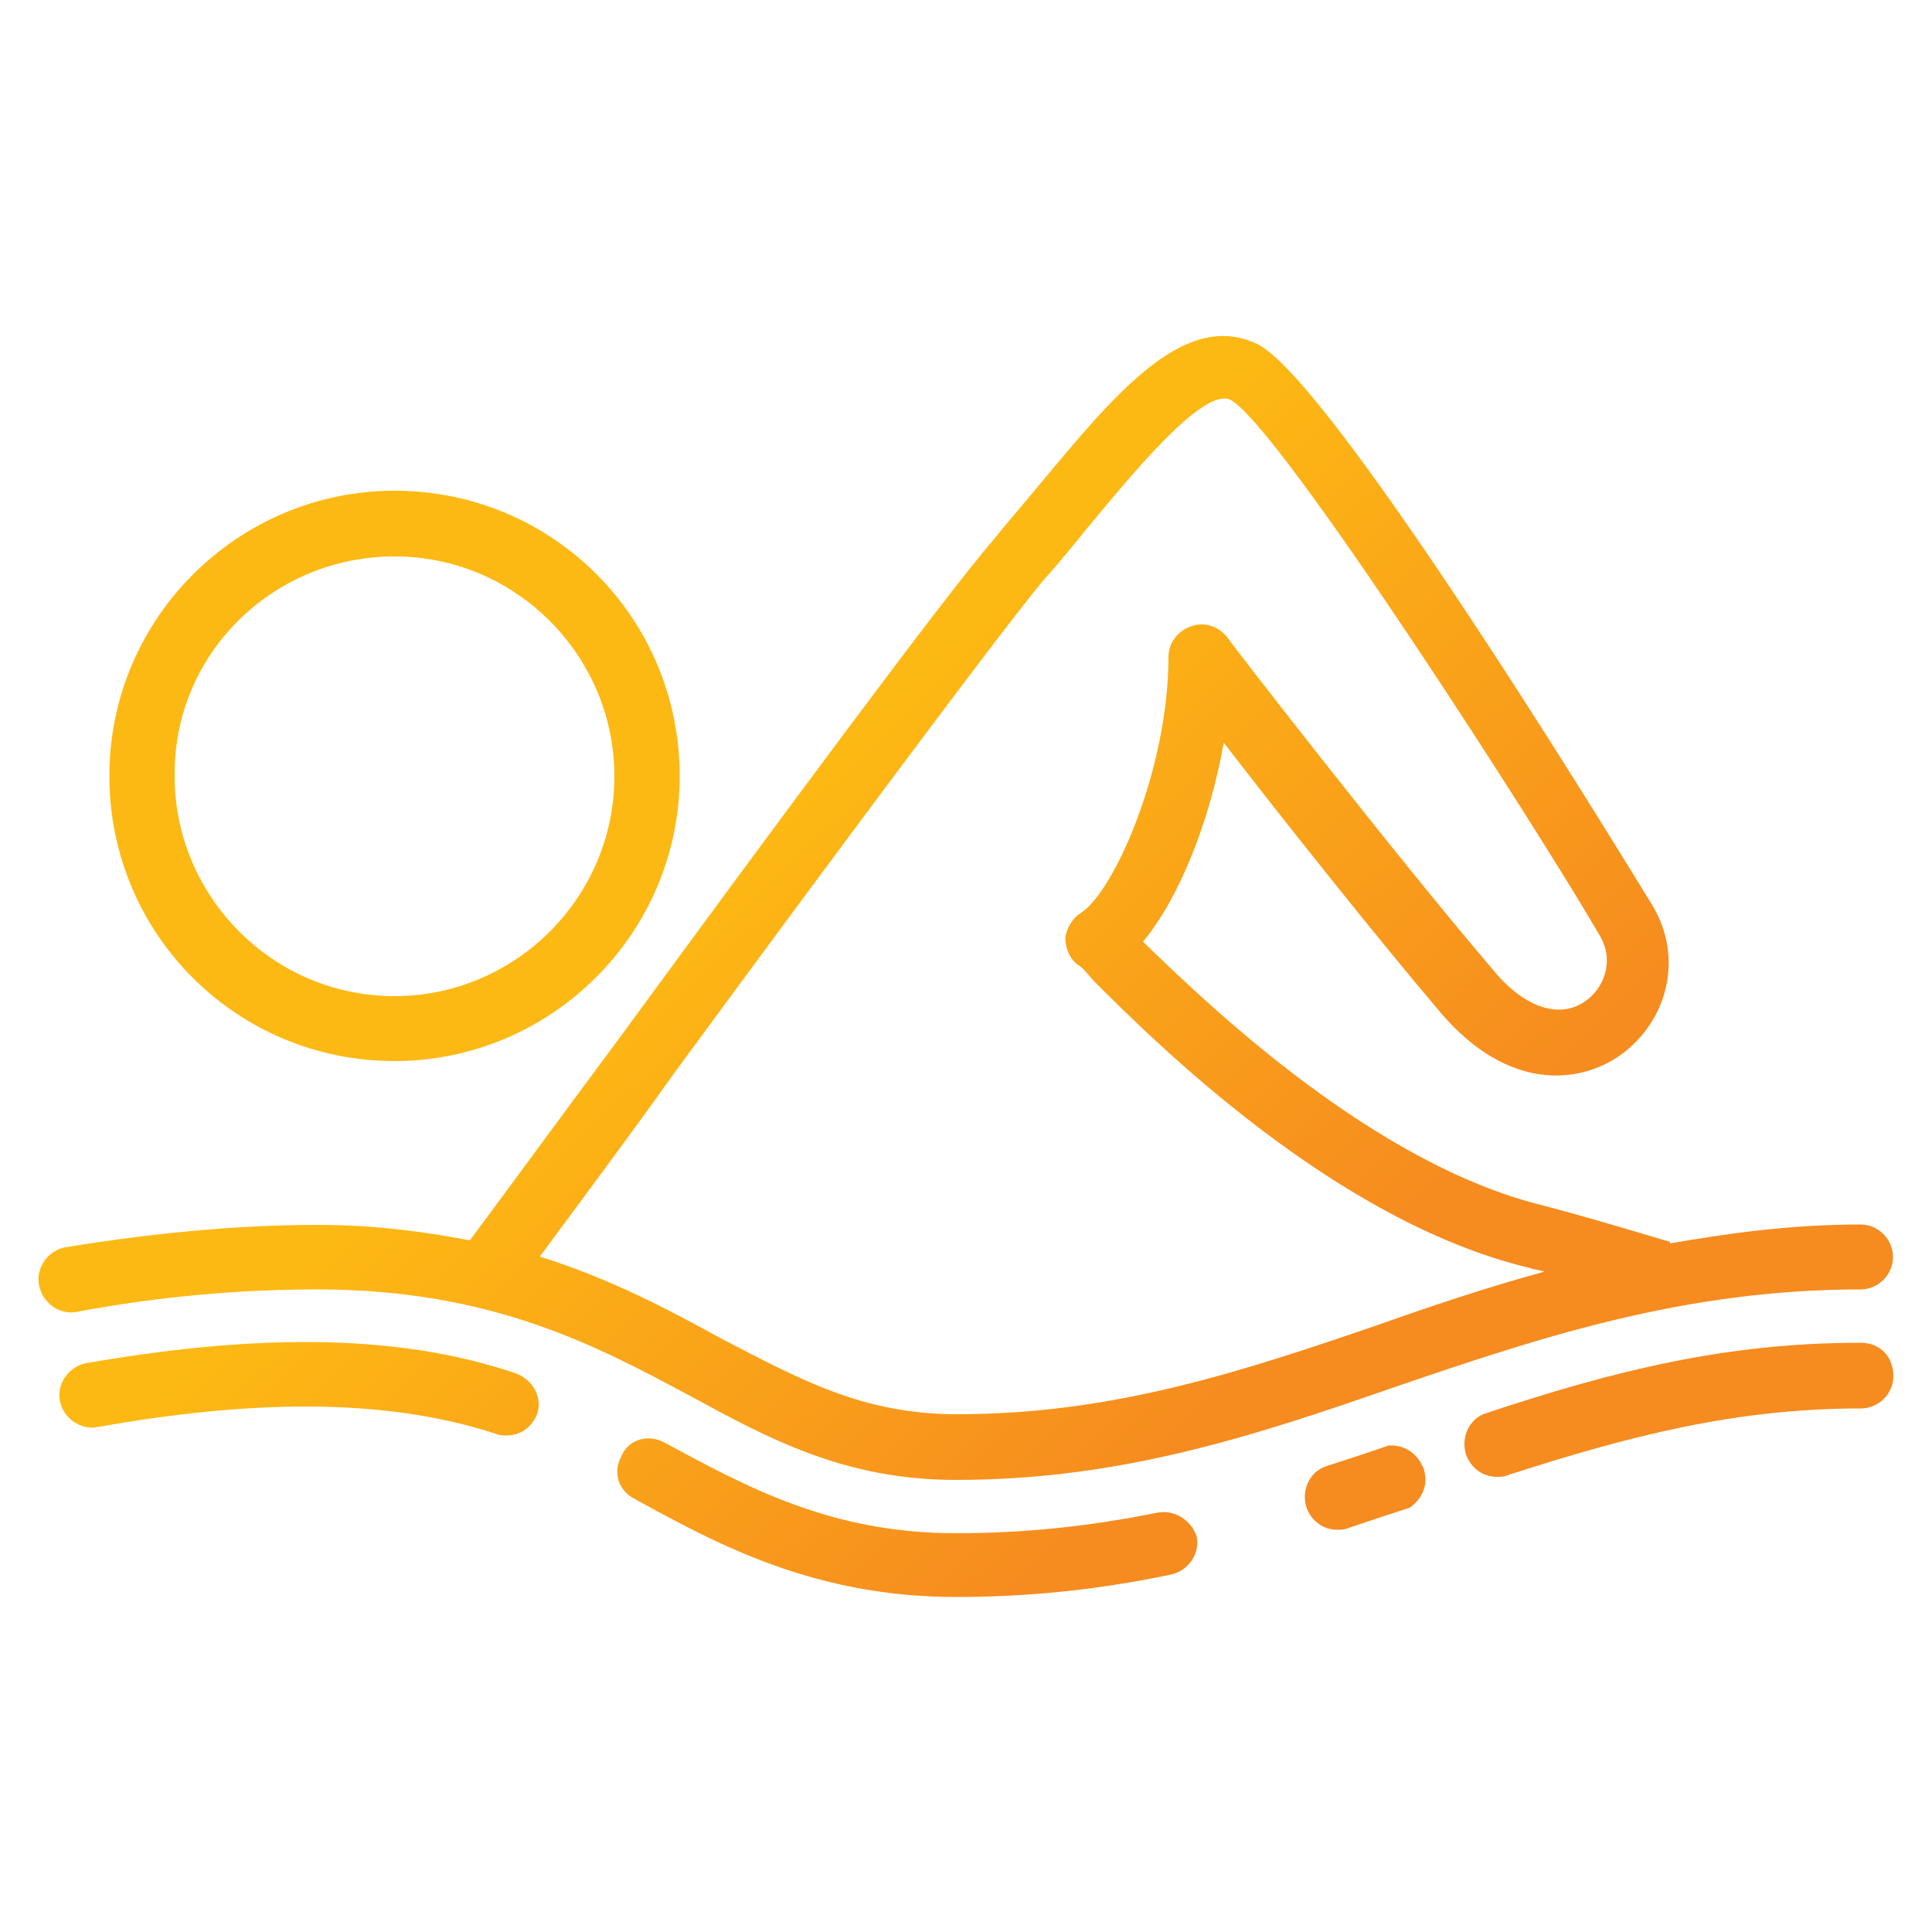 <?xml version="1.0" encoding="utf-8"?>
<!-- Generator: Adobe Illustrator 26.5.2, SVG Export Plug-In . SVG Version: 6.00 Build 0)  -->
<svg version="1.1" id="Layer_1" xmlns="http://www.w3.org/2000/svg" xmlns:xlink="http://www.w3.org/1999/xlink" x="0px" y="0px"
	 viewBox="0 0 500 500" style="enable-background:new 0 0 500 500;" xml:space="preserve">
<style type="text/css">
	.st0{fill:url(#SVGID_1_);}
	.st1{fill:url(#SVGID_00000137097658316427826430000003030865441515244713_);}
	.st2{fill:url(#SVGID_00000149347598136262799270000013648561721289097603_);}
	.st3{fill:url(#SVGID_00000036253698780222060550000001139665846385403296_);}
	.st4{fill:url(#SVGID_00000016755087482185525740000010877385374200072104_);}
	.st5{fill:url(#SVGID_00000120535869698963881310000016944083773152343974_);}
</style>
<g>
	
		<linearGradient id="SVGID_1_" gradientUnits="userSpaceOnUse" x1="152.91" y1="248.105" x2="287.06" y2="108.037" gradientTransform="matrix(1 0 0 -1 0 502)">
		<stop  offset="0" style="stop-color:#FDB913"/>
		<stop  offset="1" style="stop-color:#F68B1F"/>
	</linearGradient>
	<path class="st0" d="M102.1,274.6c40.4,0,73.8-32.9,73.8-73.8s-32.9-73.8-73.8-73.8c-40.4,0-73.8,32.9-73.8,73.8
		S61.2,274.6,102.1,274.6z M102.1,144c31.5,0,56.9,25.8,56.9,56.9c0,31.5-25.8,56.9-56.9,56.9c-31.5,0-56.9-25.8-56.9-56.9
		C44.8,169.3,70.6,144,102.1,144z"/>
	
		<linearGradient id="SVGID_00000023266486661335562670000015022935704982023306_" gradientUnits="userSpaceOnUse" x1="59.371" y1="158.532" x2="193.522" y2="18.463" gradientTransform="matrix(1 0 0 -1 0 502)">
		<stop  offset="0" style="stop-color:#FDB913"/>
		<stop  offset="1" style="stop-color:#F68B1F"/>
	</linearGradient>
	<path style="fill:url(#SVGID_00000023266486661335562670000015022935704982023306_);" d="M133.7,355.5L133.7,355.5
		c-32.4-11.1-70.6-9.8-111.5-2.7c-4.4,0.9-7.6,5.3-6.7,9.8c0.9,4.4,5.3,7.6,9.8,6.7c37.8-6.7,73.3-8,103.1,1.8
		c0.9,0.4,1.8,0.4,2.7,0.4c3.6,0,6.7-2.2,8-5.8C140.3,361.7,138.1,357.3,133.7,355.5z"/>
	
		<linearGradient id="SVGID_00000042718890365473940580000017031914332209692586_" gradientUnits="userSpaceOnUse" x1="127.522" y1="223.802" x2="261.671" y2="83.734" gradientTransform="matrix(1 0 0 -1 0 502)">
		<stop  offset="0" style="stop-color:#FDB913"/>
		<stop  offset="1" style="stop-color:#F68B1F"/>
	</linearGradient>
	<path style="fill:url(#SVGID_00000042718890365473940580000017031914332209692586_);" d="M299.4,391.5L299.4,391.5
		c-17.8,3.6-34.7,5.3-52,5.3c-32.4,0-54.2-12-75.5-23.5c-4-2.2-9.3-0.9-11.1,3.6c-2.2,4-0.9,8.9,3.6,11.1
		c21.8,12,46.7,25.3,83.1,25.3c18.2,0,36.4-1.8,55.5-5.8c4.4-0.9,7.6-5.3,6.7-9.8C308.3,393.3,303.8,390.6,299.4,391.5z"/>
	
		<linearGradient id="SVGID_00000107550726134516375830000014336046224574742950_" gradientUnits="userSpaceOnUse" x1="191.841" y1="285.404" x2="325.99" y2="145.335" gradientTransform="matrix(1 0 0 -1 0 502)">
		<stop  offset="0" style="stop-color:#FDB913"/>
		<stop  offset="1" style="stop-color:#F68B1F"/>
	</linearGradient>
	<path style="fill:url(#SVGID_00000107550726134516375830000014336046224574742950_);" d="M359.4,374.1L359.4,374.1
		c-5.3,1.8-10.7,3.6-16,5.3c-4.4,1.3-6.7,6.2-5.3,10.7c1.3,3.6,4.4,5.8,8,5.8c0.9,0,1.8,0,2.7-0.4c5.3-1.8,10.7-3.6,16-5.3
		c0,0,5.8-3.6,3.6-10.2C365.6,373.3,359.4,374.1,359.4,374.1z"/>
	
		<linearGradient id="SVGID_00000063611312538401721510000016497496576328881573_" gradientUnits="userSpaceOnUse" x1="244.404" y1="335.747" x2="378.555" y2="195.679" gradientTransform="matrix(1 0 0 -1 0 502)">
		<stop  offset="0" style="stop-color:#FDB913"/>
		<stop  offset="1" style="stop-color:#F68B1F"/>
	</linearGradient>
	<path style="fill:url(#SVGID_00000063611312538401721510000016497496576328881573_);" d="M481.6,347.5L481.6,347.5
		c-34.7,0-63.5,7.1-96.9,18.2c-4.4,1.3-6.7,6.2-5.3,10.7c1.3,3.6,4.4,5.8,8,5.8c0.9,0,1.8,0,2.7-0.4c31.5-10.2,59.1-17.3,91.5-17.3
		c4.4,0,8.4-3.6,8.4-8.4C490,351,486.4,347.5,481.6,347.5z"/>
	
		<linearGradient id="SVGID_00000067216869553693651030000008801087110077932434_" gradientUnits="userSpaceOnUse" x1="182.171" y1="276.143" x2="316.321" y2="136.075" gradientTransform="matrix(1 0 0 -1 0 502)">
		<stop  offset="0" style="stop-color:#FDB913"/>
		<stop  offset="1" style="stop-color:#F68B1F"/>
	</linearGradient>
	<path style="fill:url(#SVGID_00000067216869553693651030000008801087110077932434_);" d="M19.9,339.5c21.3-4,42.2-5.8,62.2-5.8
		c45.3,0,72.4,14.7,96.4,27.5c20.4,11.1,40,21.8,68.9,21.8c43.1,0,77.8-11.6,114.6-24.4c36.4-12.4,73.8-24.9,119.5-24.9
		c4.4,0,8.4-3.6,8.4-8.4c0-4.4-3.6-8.4-8.4-8.4l0,0c-17.8,0-33.8,2.2-49.3,4.9v-0.4c-14.7-4.4-25.8-7.6-32.4-9.3
		c-44.4-10.7-87.5-52.4-104-68.4c9.3-11.1,17.3-31.1,20.9-51.5c14.7,19.1,39.1,49.8,56.4,70.2c17.3,20,35.5,18.2,46.2,10.7
		c12.4-8.9,16.4-25.3,8.4-38.7c-0.9-1.3-81.8-135.1-102.2-145.3c-19.1-9.3-37.3,13.3-57.3,37.3c-3.6,4.4-7.6,8.9-11.1,13.3
		c-12,13.8-55.1,72-96.4,128.4c-14.2,19.1-27.5,37.3-39.1,52.9c-11.6-2.2-24.4-4-39.5-4c-20.9,0-43.1,2.2-65.3,5.8
		c-4.4,0.9-7.6,5.3-6.7,9.8C11,337.3,15.5,340.4,19.9,339.5z M174.5,277.7c39.5-53.8,84.4-114.2,95.5-127.5c4-4.4,7.6-8.9,11.6-13.8
		c11.1-13.3,29.8-36.4,36.9-32.9c12.9,7.1,80.9,113.3,95.5,138.6c4,6.7,0.9,13.8-3.6,16.9c-6.7,4.9-16,1.8-24-8
		c-25.8-30.2-68.4-85.3-68.9-86.2c-2.2-2.7-5.8-4-9.3-2.7c-3.6,1.3-5.8,4.4-5.8,8c0,28.4-13.8,60.4-22.7,66.2c-2.2,1.3-3.6,4-4,6.2
		c0,2.7,0.9,5.3,3.1,7.1c0.9,0.4,2.2,1.8,4,4c15.6,15.6,62.6,62.6,113.3,74.6c0.9,0.4,2.2,0.4,3.6,0.9c-14.7,4-29.3,8.9-43.1,13.8
		l0,0c-35.1,12-68.4,23.1-108.9,23.1c-24.4,0-40.4-8.9-60.9-19.5c-13.8-7.6-28.9-15.6-47.1-21.3
		C150.1,311.1,162.1,295.1,174.5,277.7z"/>
</g>
</svg>
